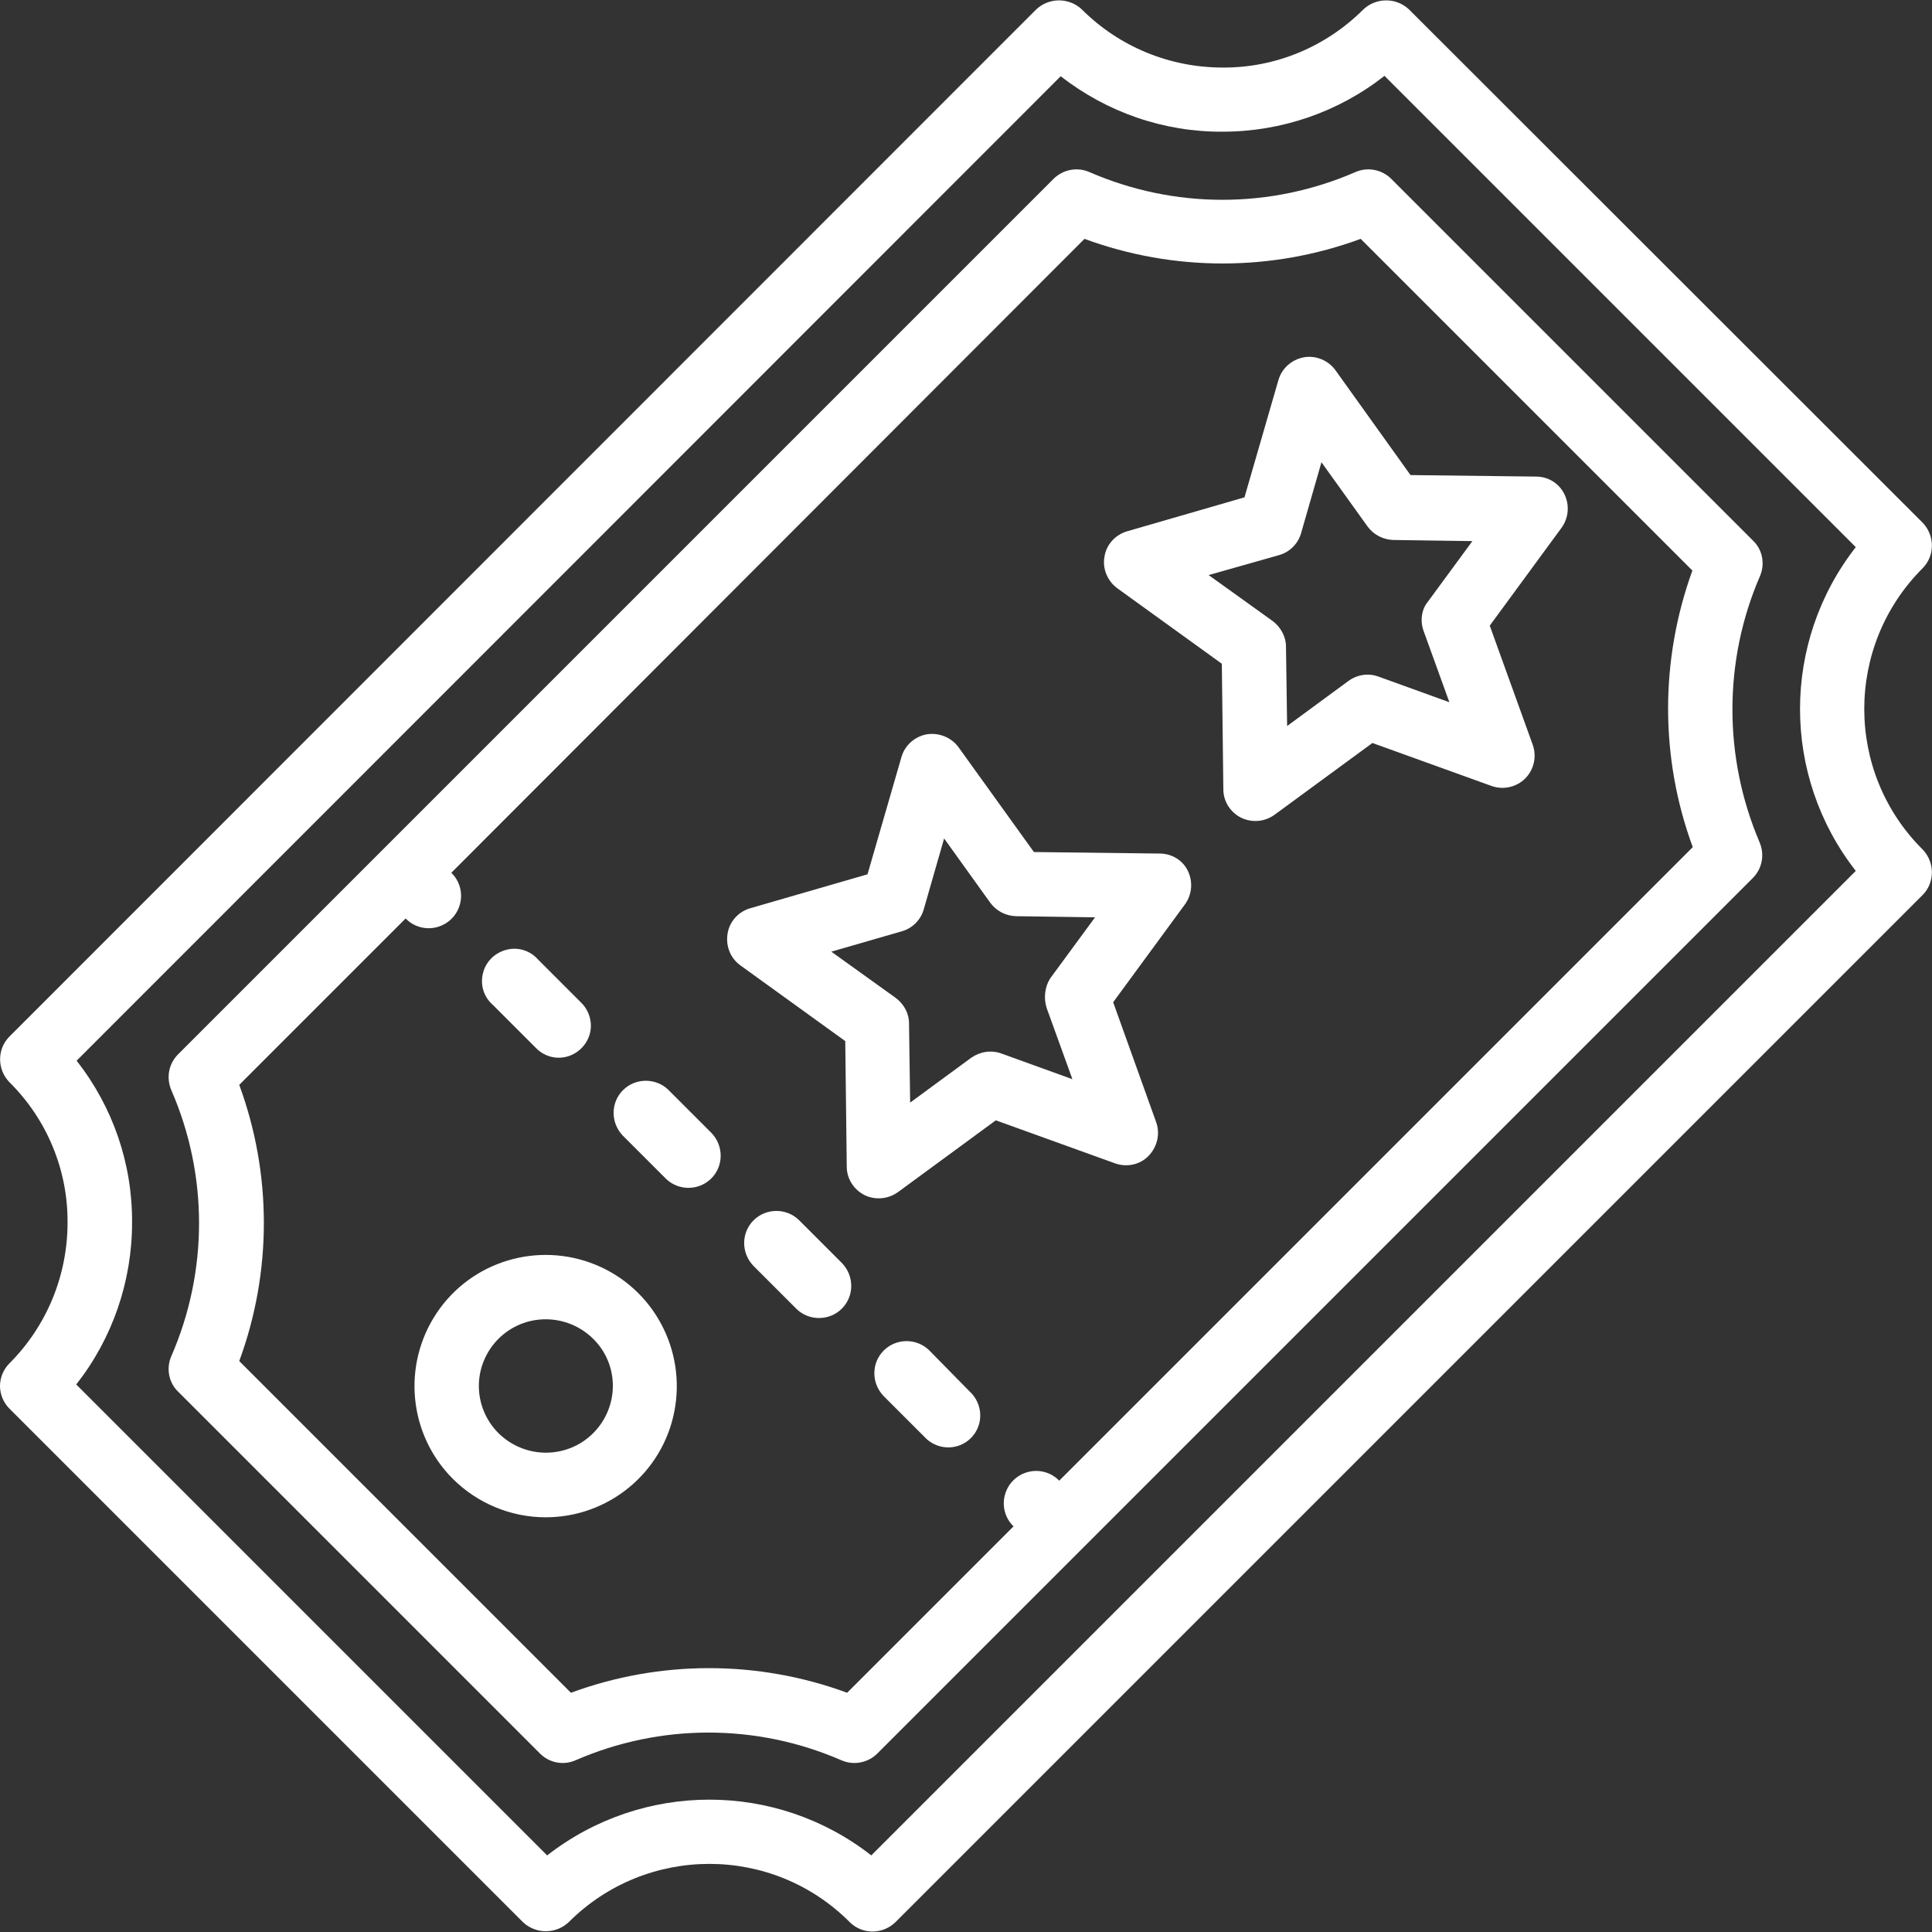<svg xmlns="http://www.w3.org/2000/svg" xmlns:xlink="http://www.w3.org/1999/xlink" id="Capa_1" x="0px" y="0px" viewBox="0 0 512 512" style="enable-background:new 0 0 512 512;" xml:space="preserve"><rect x="0" y="0" width="512" height="512" fill="#333333" stroke="none"/><style type="text/css">	.st0{fill:#FFFFFF;}</style><g>	<g>		<g>			<path class="st0" d="M509.5,150.6c3.3-3.3,3.3-8.7,0-12.1L373.4,2.5c-3.4-3.2-8.7-3.2-12.1,0c-9.9,9.9-23.3,15.5-37.3,15.4    c-14,0-27.4-5.5-37.3-15.4c-3.4-3.2-8.7-3.2-12.1,0L2.5,274.7c-3.3,3.3-3.3,8.7,0,12.1C12.4,296.6,18,310,17.9,324    c0,14-5.5,27.4-15.4,37.3c-1.6,1.6-2.5,3.8-2.5,6s0.9,4.4,2.5,6l136.1,136.1c3.4,3.2,8.7,3.2,12.1,0c20.6-20.6,54-20.6,74.5,0    c3.3,3.3,8.7,3.3,12.1,0l272.2-272.2c3.3-3.3,3.3-8.7,0-12.1C488.9,204.6,488.9,171.2,509.5,150.6z M491.8,230.8L230.9,491.7    c-25.2-19.7-60.6-19.7-85.9,0L20.2,366.9C29.8,354.7,35,339.6,35,324c0.1-15.6-5.1-30.7-14.7-42.9L281.1,20.2    c12.3,9.6,27.4,14.8,42.9,14.7c15.6,0,30.7-5.2,42.9-14.8L491.8,145C472.1,170.2,472.1,205.6,491.8,230.8z"></path>			<path class="st0" d="M466.4,152.7c1.4-3.2,0.7-7-1.8-9.4l-95.9-95.9c-2.5-2.5-6.3-3.2-9.5-1.8c-22.5,9.8-48,9.8-70.5,0    c-3.2-1.4-7-0.7-9.5,1.8l-232,232c-2.5,2.5-3.2,6.2-1.8,9.5c9.8,22.5,9.8,48,0,70.5c-1.4,3.2-0.7,7,1.8,9.4l95.9,95.9    c2.5,2.5,6.2,3.2,9.4,1.8c22.5-9.8,48-9.8,70.5,0c3.2,1.4,7,0.7,9.5-1.8l232-232c2.5-2.5,3.2-6.2,1.8-9.5    C456.7,200.7,456.7,175.1,466.4,152.7z M448.6,224.5L280.7,392.4c-2.1-2.2-5.3-3.1-8.3-2.3c-3,0.8-5.3,3.1-6.1,6.1    c-0.8,3,0.1,6.2,2.3,8.3l-44.1,44.1c-23.6-8.7-49.6-8.7-73.2,0l-87.9-87.9c8.7-23.6,8.7-49.6,0-73.2l44.1-44.1    c2.1,2.2,5.3,3.1,8.3,2.3s5.3-3.1,6.1-6.1s-0.1-6.2-2.3-8.3L287.4,63.3c23.6,8.7,49.6,8.7,73.2,0l87.9,87.9    C439.9,174.9,439.9,200.9,448.6,224.5z"></path>			<path class="st0" d="M246.2,357.8c-3.3-3.2-8.7-3.2-12,0.1c-3.3,3.3-3.3,8.6-0.1,12l11.5,11.5c3.4,3,8.5,2.9,11.7-0.3    s3.3-8.3,0.3-11.7L246.2,357.8z"></path>			<path class="st0" d="M211.7,323.3c-3.3-3.2-8.7-3.2-12,0.1c-3.3,3.3-3.3,8.6-0.1,12l11.5,11.5c3.3,3.2,8.7,3.2,12-0.1    c3.3-3.3,3.3-8.6,0.1-12L211.7,323.3z"></path>			<path class="st0" d="M142.1,277.8c2.2,2.2,5.3,3,8.2,2.2c2.9-0.8,5.2-3.1,6-6s-0.1-6.1-2.2-8.2l-11.5-11.5    c-2.1-2.4-5.3-3.4-8.4-2.6c-3.1,0.8-5.5,3.2-6.2,6.2c-0.8,3.1,0.2,6.3,2.6,8.4L142.1,277.8z"></path>			<path class="st0" d="M177.1,288.8c-3.3-3.2-8.7-3.2-12,0.1c-3.3,3.3-3.3,8.6-0.1,12l11.5,11.5c3.3,3.2,8.7,3.2,12-0.1    c3.3-3.3,3.3-8.6,0.1-12L177.1,288.8z"></path>			<path class="st0" d="M407.1,126.3l-33.3-0.4l-19.9-27.8c-1.9-2.6-5.2-4-8.4-3.4s-5.8,2.9-6.7,6l-9,31.1l-31.1,9    c-3.1,0.9-5.5,3.5-6,6.7c-0.6,3.2,0.8,6.5,3.4,8.4l0,0l27.7,20l0.4,33.3c0,3.2,1.9,6.1,4.7,7.5c2.9,1.4,6.3,1.1,8.9-0.8l25.9-19    l31.6,11.4c3.1,1.1,6.6,0.3,8.9-2s3.1-5.8,2-8.9l-11.4-31.6l19-25.9c1.9-2.6,2.2-6,0.8-8.9C413.2,128.1,410.3,126.3,407.1,126.3z     M377.3,167.3l6.8,18.8l-18.8-6.8c-2.7-1-5.7-0.5-8,1.2l-16.2,11.9l-0.3-21c0-2.7-1.4-5.2-3.5-6.8l-17-12.2l18.7-5.3    c2.8-0.8,5-3,5.8-5.8l5.4-18.8l12.2,17c1.6,2.2,4.1,3.5,6.8,3.6l21,0.3l-11.9,16.2C376.7,161.6,376.3,164.6,377.3,167.3z"></path>			<path class="st0" d="M307.3,226.2l-33.3-0.4L254,198c-1.9-2.6-5.2-3.9-8.4-3.4c-3.2,0.6-5.8,2.9-6.7,6l-9,31.1l-31.1,9    c-3.1,0.9-5.5,3.5-6,6.8s0.8,6.5,3.5,8.4l27.7,20l0.4,33.3c0,3.2,1.9,6.1,4.7,7.5s6.3,1.1,8.9-0.8l25.9-19l31.6,11.4    c3.1,1.1,6.6,0.4,8.9-2s3.1-5.8,2-8.9L295,265.6l19-25.9c1.9-2.6,2.2-6,0.8-8.9S310.5,226.2,307.3,226.2z M277.4,267.2l6.8,18.8    l-18.8-6.8c-2.7-1-5.7-0.5-8,1.1l-16.2,11.9l-0.3-21c0-2.7-1.4-5.2-3.6-6.8l-17-12.2l18.7-5.4c2.8-0.8,5-3,5.8-5.8l5.4-18.8    l12.2,17c1.6,2.2,4.1,3.5,6.8,3.6l21,0.3l-11.9,16.2C276.9,261.5,276.5,264.5,277.4,267.2z"></path>			<path class="st0" d="M157.9,335.2c-15.3-6.3-33-1-42.2,12.8s-7.4,32.2,4.3,43.9c6.5,6.5,15.4,10.2,24.6,10.2    c16.6,0,30.9-11.7,34.1-28C181.9,357.8,173.2,341.5,157.9,335.2z M157.2,379.8c-6.9,6.9-18.1,6.9-25.1,0    c-3.3-3.3-5.2-7.8-5.2-12.5s1.9-9.2,5.2-12.5c6.9-6.9,18.1-6.9,25.1,0S164.1,372.9,157.2,379.8z"></path>		</g>	</g></g></svg>